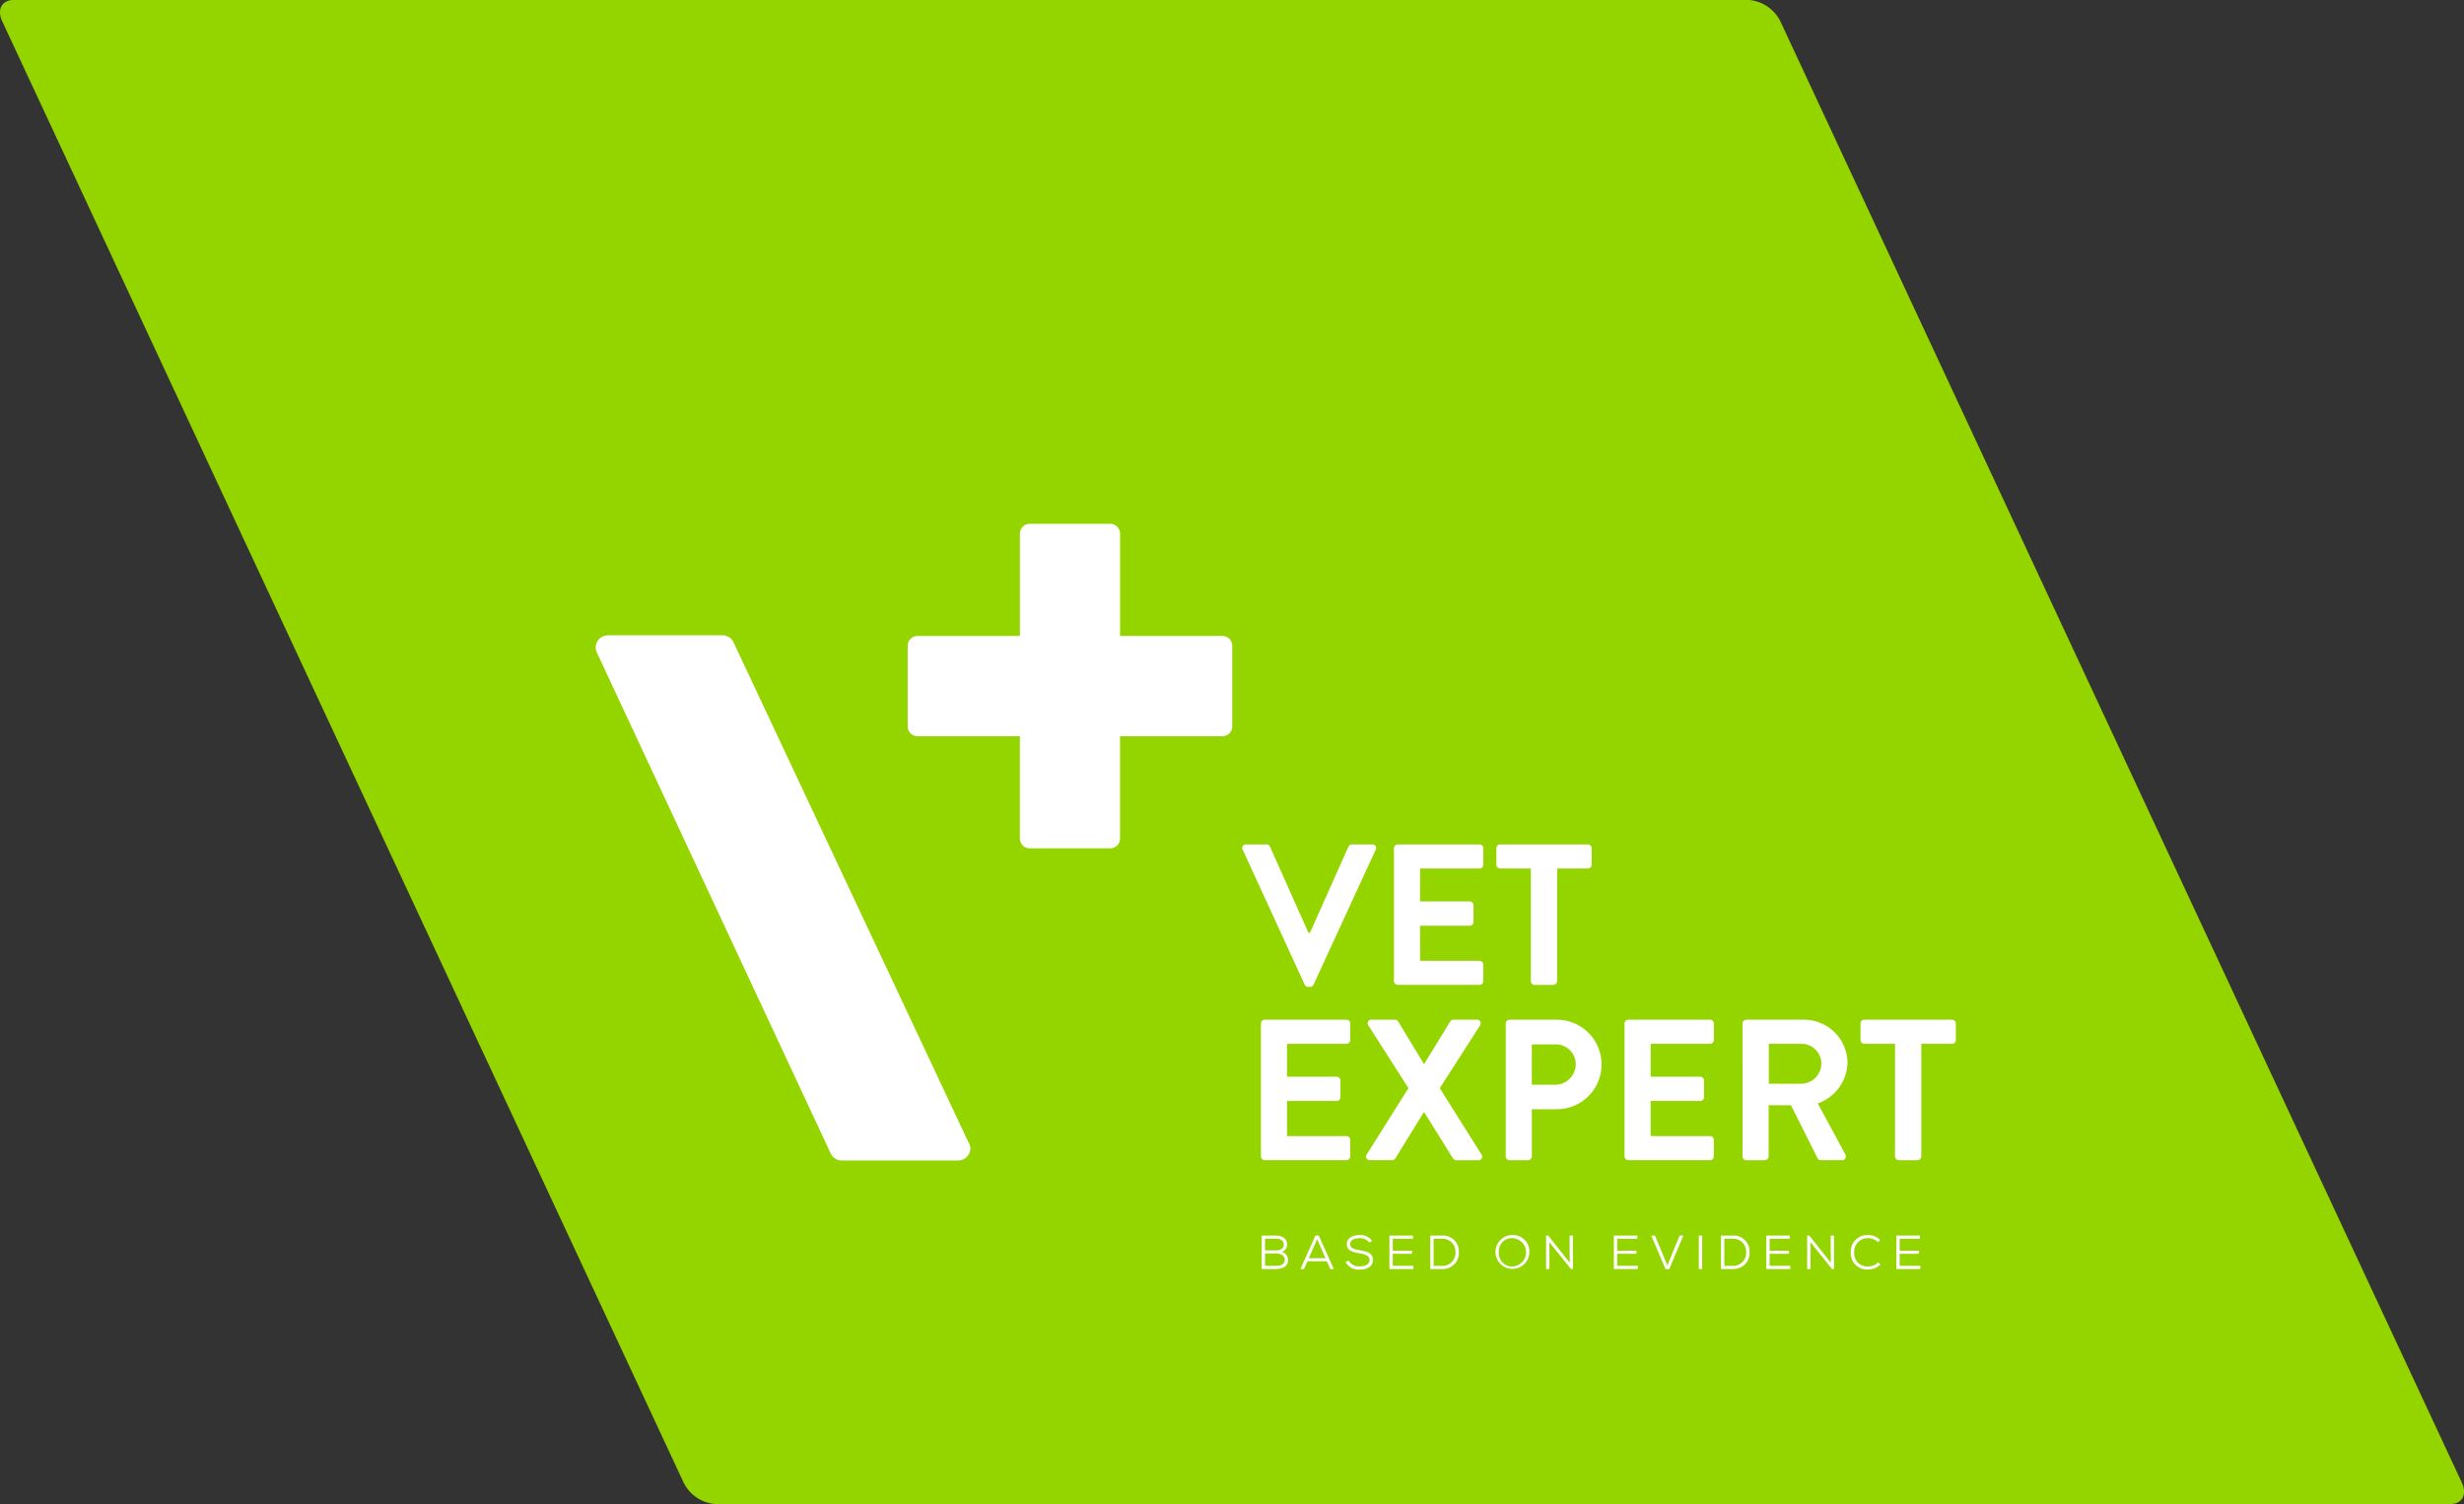 <svg xmlns="http://www.w3.org/2000/svg" width="327.845" height="200.119"><rect width="100%" height="100%" fill="#333333" stroke="none"/><defs><clipPath id="a"><path data-name="Rectangle 365" fill="none" d="M0 0h327.845v200.119H0z"/></clipPath></defs><g data-name="Group 1582"><g data-name="Group 863"><g data-name="Group 862" clip-path="url(#a)"><path data-name="Path 1614" d="M1.816 0C.243 0-.439 1.275.3 2.848l90.66 194.423a5.136 5.136 0 0 0 4.176 2.848h230.9c1.573 0 2.254-1.275 1.52-2.848L236.889 2.848A5.136 5.136 0 0 0 232.713 0Z" fill="#94d500"/><path data-name="Path 1615" d="M165.344 113.049a.471.471 0 0 1 .455-.694h2.722a.492.492 0 0 1 .455.294l5.126 11.482h.188l5.125-11.482a.488.488 0 0 1 .451-.294h2.726a.471.471 0 0 1 .453.694l-8.274 17.973a.485.485 0 0 1-.453.292h-.267a.482.482 0 0 1-.455-.292Z" fill="#fff"/><path data-name="Path 1616" d="M185.475 112.863a.507.507 0 0 1 .506-.508h10.87a.509.509 0 0 1 .508.508v2.192a.508.508 0 0 1-.508.508h-7.9v4.379h6.6a.525.525 0 0 1 .508.508v2.218a.506.506 0 0 1-.508.506h-6.6v4.671h7.9a.506.506 0 0 1 .508.5v2.19a.509.509 0 0 1-.508.508h-10.87a.507.507 0 0 1-.506-.508Z" fill="#fff"/><path data-name="Path 1617" d="M203.683 115.555h-4.087a.5.5 0 0 1-.5-.508v-2.184a.506.506 0 0 1 .5-.508h11.67a.509.509 0 0 1 .51.508v2.192a.508.508 0 0 1-.51.508h-4.085v14.977a.525.525 0 0 1-.506.508h-2.485a.527.527 0 0 1-.508-.508Z" fill="#fff"/><path data-name="Path 1618" d="M167.774 136.185a.506.506 0 0 1 .508-.506h10.868a.5.5 0 0 1 .506.506v2.189a.508.508 0 0 1-.506.51h-7.905v4.378h6.6a.523.523 0 0 1 .506.506v2.218a.507.507 0 0 1-.506.508h-6.6v4.673h7.905a.5.5 0 0 1 .506.5v2.19a.507.507 0 0 1-.506.51h-10.868a.508.508 0 0 1-.508-.51Z" fill="#fff"/><path data-name="Path 1619" d="m187.398 144.786-5.342-8.36a.48.48 0 0 1 .455-.747h3.1a.523.523 0 0 1 .427.239l3.42 5.66h.026l3.471-5.66a.489.489 0 0 1 .427-.239h3.1a.479.479 0 0 1 .453.747l-5.367 8.36 5.556 8.837a.478.478 0 0 1-.455.749h-2.89a.541.541 0 0 1-.453-.241l-3.818-6.119h-.082l-3.763 6.115a.585.585 0 0 1-.455.241h-2.883c-.482 0-.7-.4-.482-.749Z" fill="#fff"/><path data-name="Path 1620" d="M206.914 144.329a2.752 2.752 0 0 0 2.751-2.775 2.666 2.666 0 0 0-2.751-2.592h-3.1v5.367Zm-6.568-8.144a.5.5 0 0 1 .506-.506h6.275a5.955 5.955 0 1 1 .027 11.91h-3.338v6.273a.527.527 0 0 1-.508.51h-2.456a.507.507 0 0 1-.506-.51Z" fill="#fff"/><path data-name="Path 1621" d="M216.152 136.185a.5.5 0 0 1 .506-.506h10.87a.5.5 0 0 1 .506.506v2.189a.508.508 0 0 1-.506.51h-7.905v4.378h6.6a.524.524 0 0 1 .508.506v2.218a.508.508 0 0 1-.508.508h-6.6v4.673h7.905a.5.5 0 0 1 .506.5v2.19a.507.507 0 0 1-.506.51h-10.87a.507.507 0 0 1-.506-.51Z" fill="#fff"/><path data-name="Path 1622" d="M239.701 144.196a2.719 2.719 0 0 0 2.64-2.724 2.654 2.654 0 0 0-2.644-2.589h-4.352v5.313Zm-7.852-8.011a.506.506 0 0 1 .508-.506h7.638a5.784 5.784 0 0 1 5.821 5.74 5.893 5.893 0 0 1-3.952 5.395l3.657 6.781a.506.506 0 0 1-.453.776h-2.8a.452.452 0 0 1-.426-.241l-3.551-7.076h-2.967v6.808a.524.524 0 0 1-.506.51h-2.457a.508.508 0 0 1-.508-.51Z" fill="#fff"/><path data-name="Path 1623" d="M252.14 138.883h-4.085a.505.505 0 0 1-.506-.508v-2.19a.5.5 0 0 1 .506-.506h11.668a.508.508 0 0 1 .51.506v2.19a.509.509 0 0 1-.51.508h-4.085v14.981a.525.525 0 0 1-.506.508h-2.485a.527.527 0 0 1-.508-.508Z" fill="#fff"/><g data-name="Group 1936" fill="#fff"><path data-name="Path 1624" d="M162.644 84.623h-13.612V71.005a1.309 1.309 0 0 0-1.31-1.308h-10.72a1.308 1.308 0 0 0-1.3 1.308v13.618h-13.617a1.307 1.307 0 0 0-1.315 1.306v10.718a1.311 1.311 0 0 0 1.315 1.31h13.613v13.616a1.306 1.306 0 0 0 1.3 1.3h10.72a1.308 1.308 0 0 0 1.31-1.3V97.957h13.616a1.309 1.309 0 0 0 1.312-1.31V85.929a1.3 1.3 0 0 0-1.312-1.306"/><path data-name="Path 1625" d="m128.999 152.246-.163-.3-31.17-66.341-.128-.25a1.6 1.6 0 0 0-1.385-.82h-15.26a1.626 1.626 0 0 0-1.633 1.627 1.665 1.665 0 0 0 .121.6l.057.111 31.037 66.489.077.15a1.628 1.628 0 0 0 1.432.9h15.5a1.626 1.626 0 0 0 1.626-1.626 1.551 1.551 0 0 0-.108-.543"/></g><path data-name="Path 1626" d="M168.318 168.429h1.449c.508 0 1.177-.159 1.177-.787s-.612-.864-1.144-.864h-1.482Zm0-2.059h1.482c.532 0 1.008-.216 1.008-.756 0-.6-.5-.8-1.041-.8h-1.449Zm1.449-1.969c.782 0 1.487.342 1.487 1.22a.993.993 0 0 1-.7.948 1.122 1.122 0 0 1 .831 1.08c0 .921-.82 1.2-1.62 1.2h-1.893v-4.448Z" fill="#fff"/></g></g><path data-name="Path 1627" d="M174.138 167.412h2.223l-1.113-2.53Zm2.4.409h-2.58l-.459 1.029h-.47l1.995-4.449h.444l2 4.449h-.471Z" fill="#fff"/><g data-name="Group 865"><g data-name="Group 864" clip-path="url(#a)"><path data-name="Path 1628" d="M182.175 165.319a1.494 1.494 0 0 0-1.277-.568c-.546 0-1.253.161-1.253.815 0 .521.574.663 1.264.784.879.15 1.768.347 1.768 1.3-.007 1-.972 1.277-1.779 1.277a1.948 1.948 0 0 1-1.859-.992l.389-.21a1.6 1.6 0 0 0 1.467.771c.548 0 1.326-.148 1.326-.859.007-.6-.665-.755-1.359-.879-.837-.144-1.662-.329-1.662-1.193-.013-.934.939-1.231 1.69-1.231a1.856 1.856 0 0 1 1.657.773Z" fill="#fff"/></g></g><path data-name="Path 1629" d="M188.058 168.85h-3.19v-4.449h3.133v.418h-2.687v1.593h2.562v.413h-2.567v1.6h2.744Z" fill="#fff"/><g data-name="Group 867"><g data-name="Group 866" clip-path="url(#a)" fill="#fff"><path data-name="Path 1630" d="M190.751 168.435h1.125a1.727 1.727 0 0 0 1.779-1.862 1.706 1.706 0 0 0-1.779-1.754h-1.125Zm1.125-4.034a2.1 2.1 0 0 1 2.231 2.178 2.129 2.129 0 0 1-2.231 2.271h-1.569v-4.449Z"/><path data-name="Path 1631" d="M201.239 168.514a1.887 1.887 0 0 0 0-3.771 1.735 1.735 0 0 0-1.812 1.9 1.76 1.76 0 0 0 1.812 1.874m2.249-1.874a2.253 2.253 0 1 1-2.249-2.315 2.176 2.176 0 0 1 2.249 2.315"/></g></g><path data-name="Path 1632" d="m208.868 168.012-.024-1.472v-2.139h.444v4.449h-.269l-2.876-3.577.013 1.314v2.264h-.446v-4.45h.28Z" fill="#fff"/><path data-name="Path 1633" d="M217.919 168.85h-3.19v-4.449h3.133v.418h-2.687v1.593h2.565v.413h-2.565v1.6h2.744Z" fill="#fff"/><path data-name="Path 1634" d="M222.102 168.862h-.5l-1.894-4.461h.49l1.653 3.972 1.626-3.972h.5Z" fill="#fff"/><path data-name="Rectangle 368" fill="#fff" d="M226.032 164.405h.446v4.447h-.446z"/><g data-name="Group 869"><g data-name="Group 868" clip-path="url(#a)"><path data-name="Path 1635" d="M229.428 168.435h1.125a1.729 1.729 0 0 0 1.779-1.862 1.707 1.707 0 0 0-1.779-1.754h-1.125Zm1.125-4.034a2.1 2.1 0 0 1 2.231 2.178 2.129 2.129 0 0 1-2.231 2.271h-1.569v-4.449Z" fill="#fff"/></g></g><path data-name="Path 1636" d="M238.205 168.85h-3.192v-4.449h3.133v.418h-2.687v1.593h2.567v.413h-2.567v1.6h2.746Z" fill="#fff"/><path data-name="Path 1637" d="m243.61 168.012-.026-1.472v-2.139h.444v4.449h-.267l-2.879-3.577.015 1.314v2.264h-.446v-4.45h.28Z" fill="#fff"/><g data-name="Group 871"><g data-name="Group 870" clip-path="url(#a)"><path data-name="Path 1638" d="M250.191 168.248a2.267 2.267 0 0 1-1.619.67 2.151 2.151 0 0 1-2.315-2.267 2.189 2.189 0 0 1 2.315-2.315 2.058 2.058 0 0 1 1.577.667l-.274.274a1.855 1.855 0 0 0-1.3-.535 1.8 1.8 0 0 0-1.869 1.9 1.739 1.739 0 0 0 1.869 1.862 1.925 1.925 0 0 0 1.335-.546Z" fill="#fff"/></g></g><path data-name="Path 1639" d="M255.506 168.85h-3.192v-4.449h3.135v.418h-2.689v1.593h2.567v.413h-2.567v1.6h2.746Z" fill="#fff"/></g></svg>